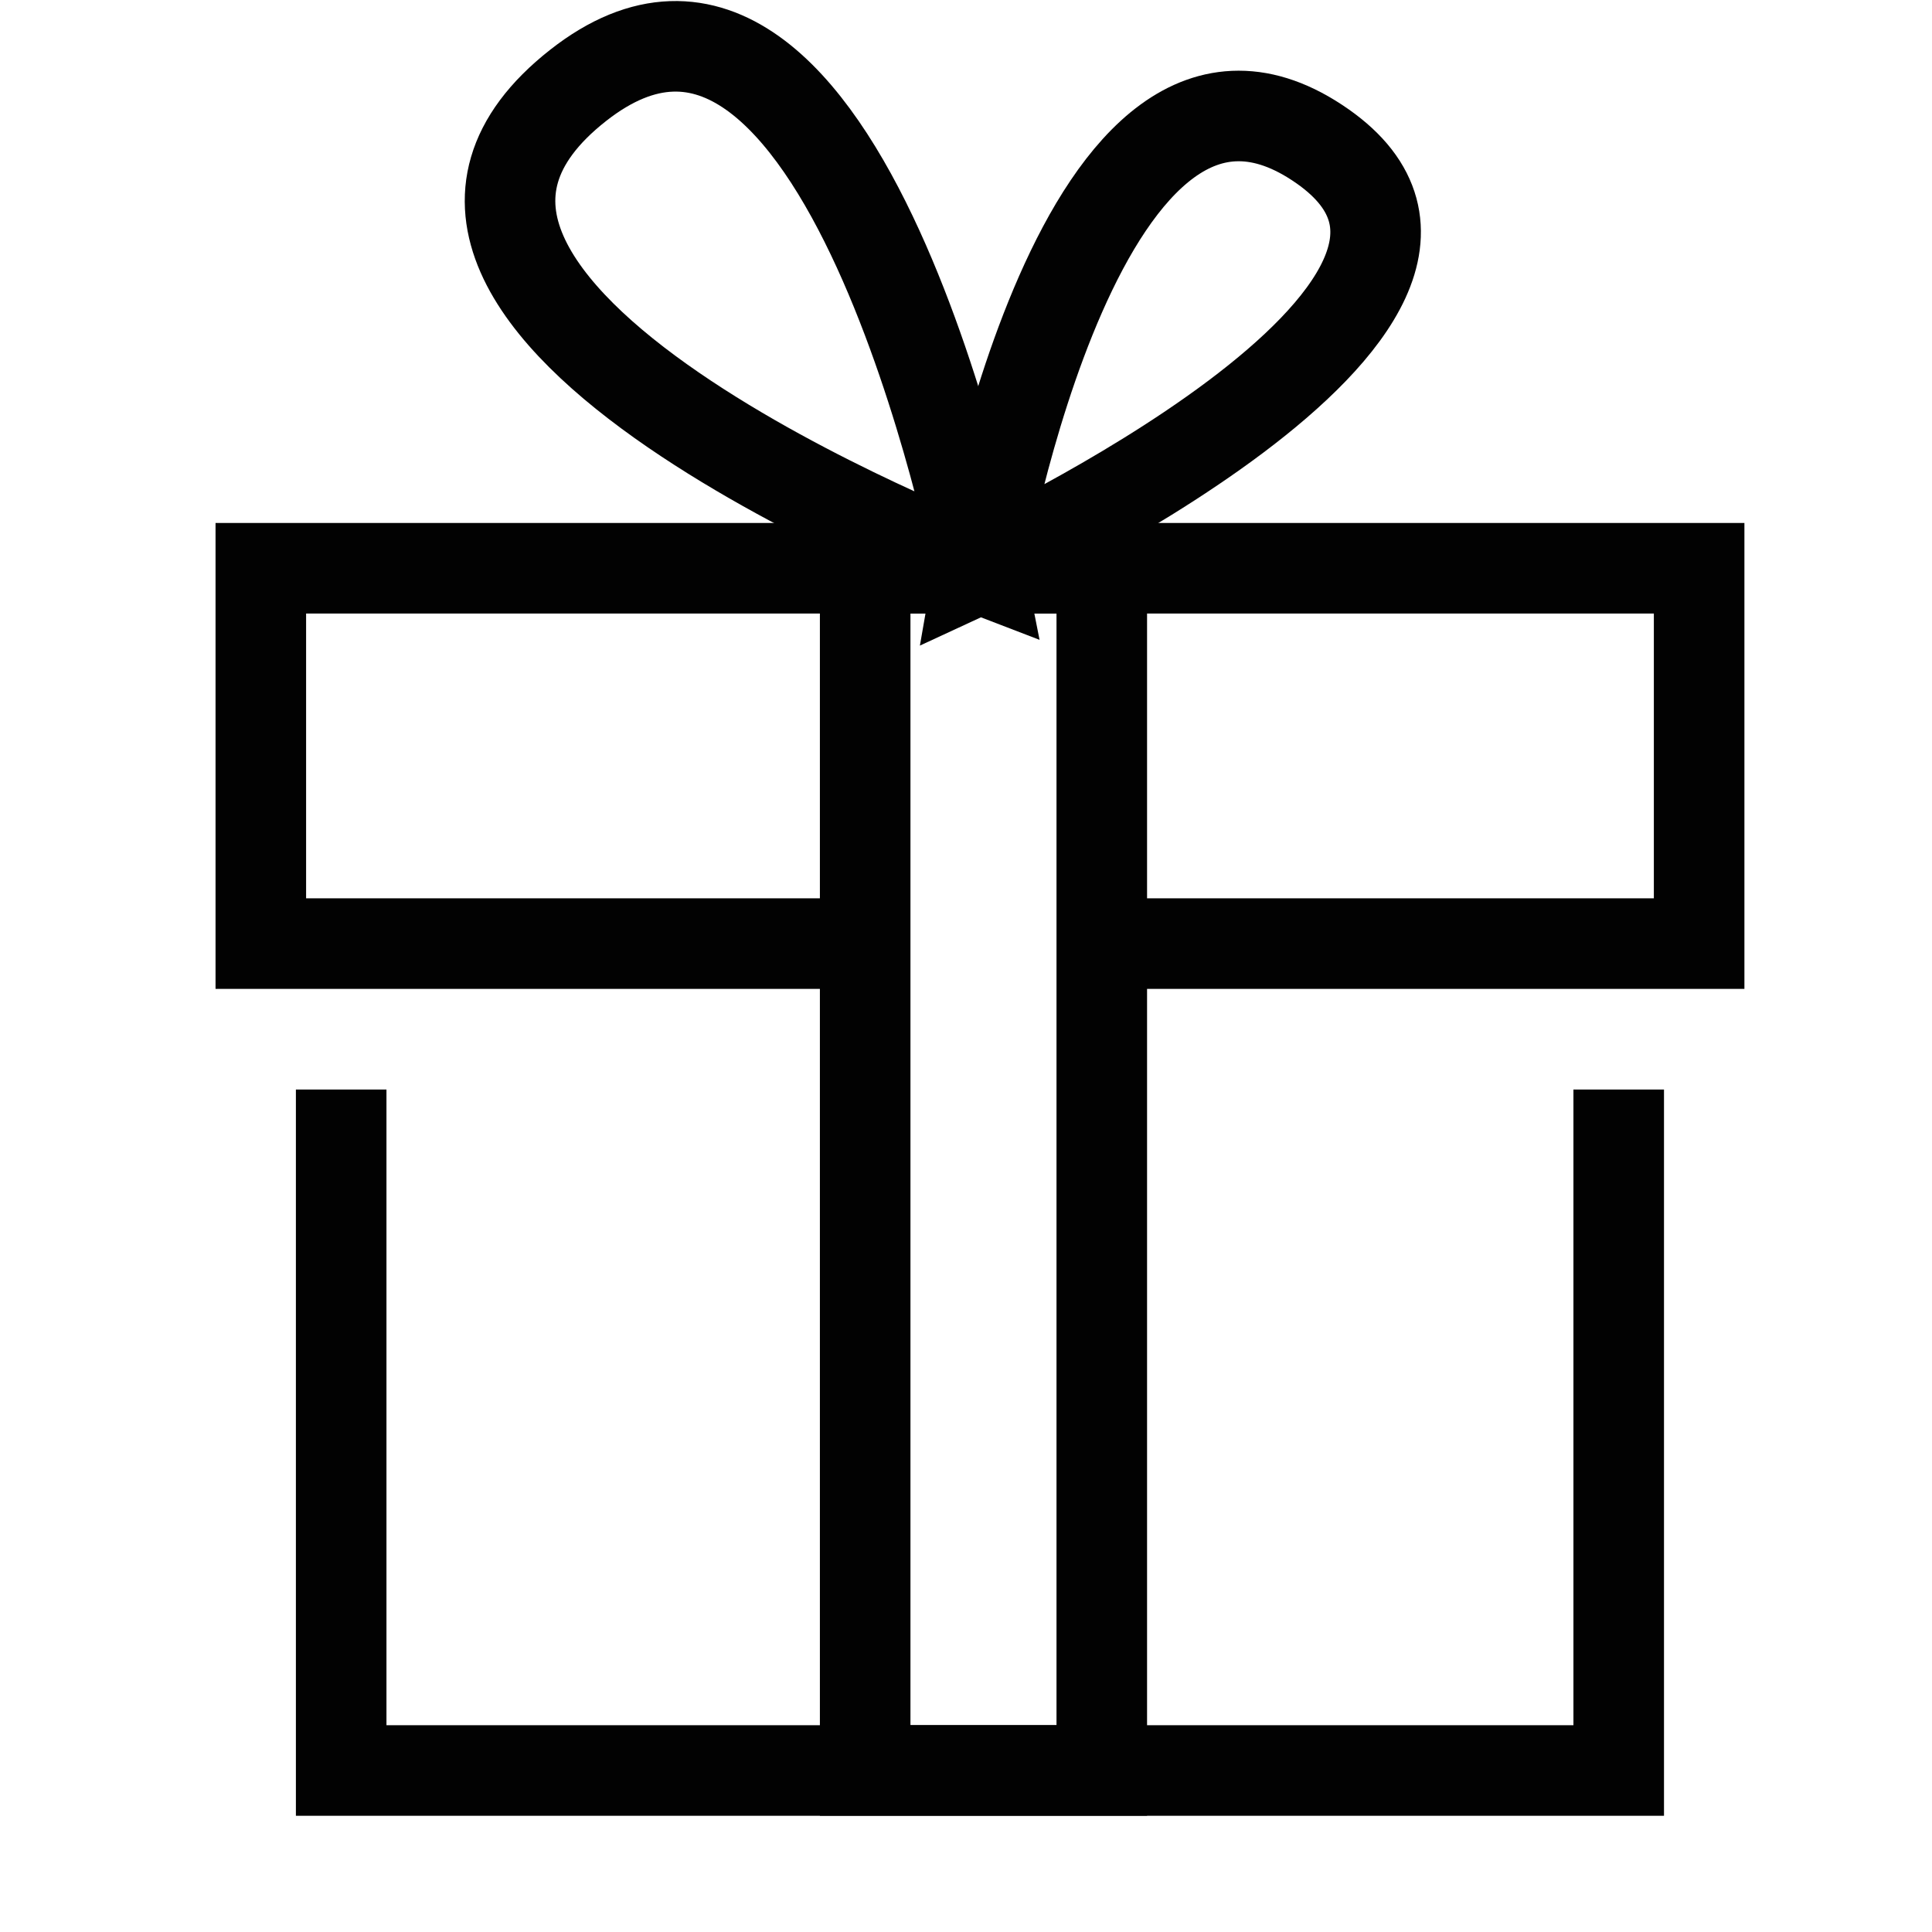<?xml version="1.0" encoding="UTF-8"?>
<svg width="32px" height="32px" viewBox="0 0 32 32" version="1.1" xmlns="http://www.w3.org/2000/svg" xmlns:xlink="http://www.w3.org/1999/xlink">
    <title>Icons/Visual Icons/ Gift Wrapping</title>
    <g id="Icons/Visual-Icons/-Gift-Wrapping" stroke="none" stroke-width="1" fill="none" fill-rule="evenodd">
        <g id="thin-0447_gift_wrapping" transform="translate(3, 0)" stroke="#020202" stroke-width="1.5">
            <g id="Group" transform="translate(0.75, 0)">
                <polyline id="Shape" points="1.901 18.046 1.901 29.325 23.061 29.325 23.061 18.046"></polyline>
                <polyline id="Shape" points="14.499 15.629 24.393 15.629 24.393 9.412 0.57 9.412 0.57 15.629 10.58 15.629"></polyline>
                <path d="M12.47,9.412 C12.47,9.412 1.161,5.078 5.826,1.414 C10.212,-2.032 12.47,9.412 12.47,9.412 L12.47,9.412 Z" id="Shape"></path>
                <path d="M12.47,9.412 C12.47,9.412 14.169,-0.372 18.155,2.423 C21.901,5.051 12.47,9.412 12.47,9.412 L12.47,9.412 Z" id="Shape"></path>
                <polygon id="Rectangle-path" points="10.58 9.412 14.499 9.412 14.499 29.324 10.58 29.324"></polygon>
            </g>
        </g>
    </g>
</svg>